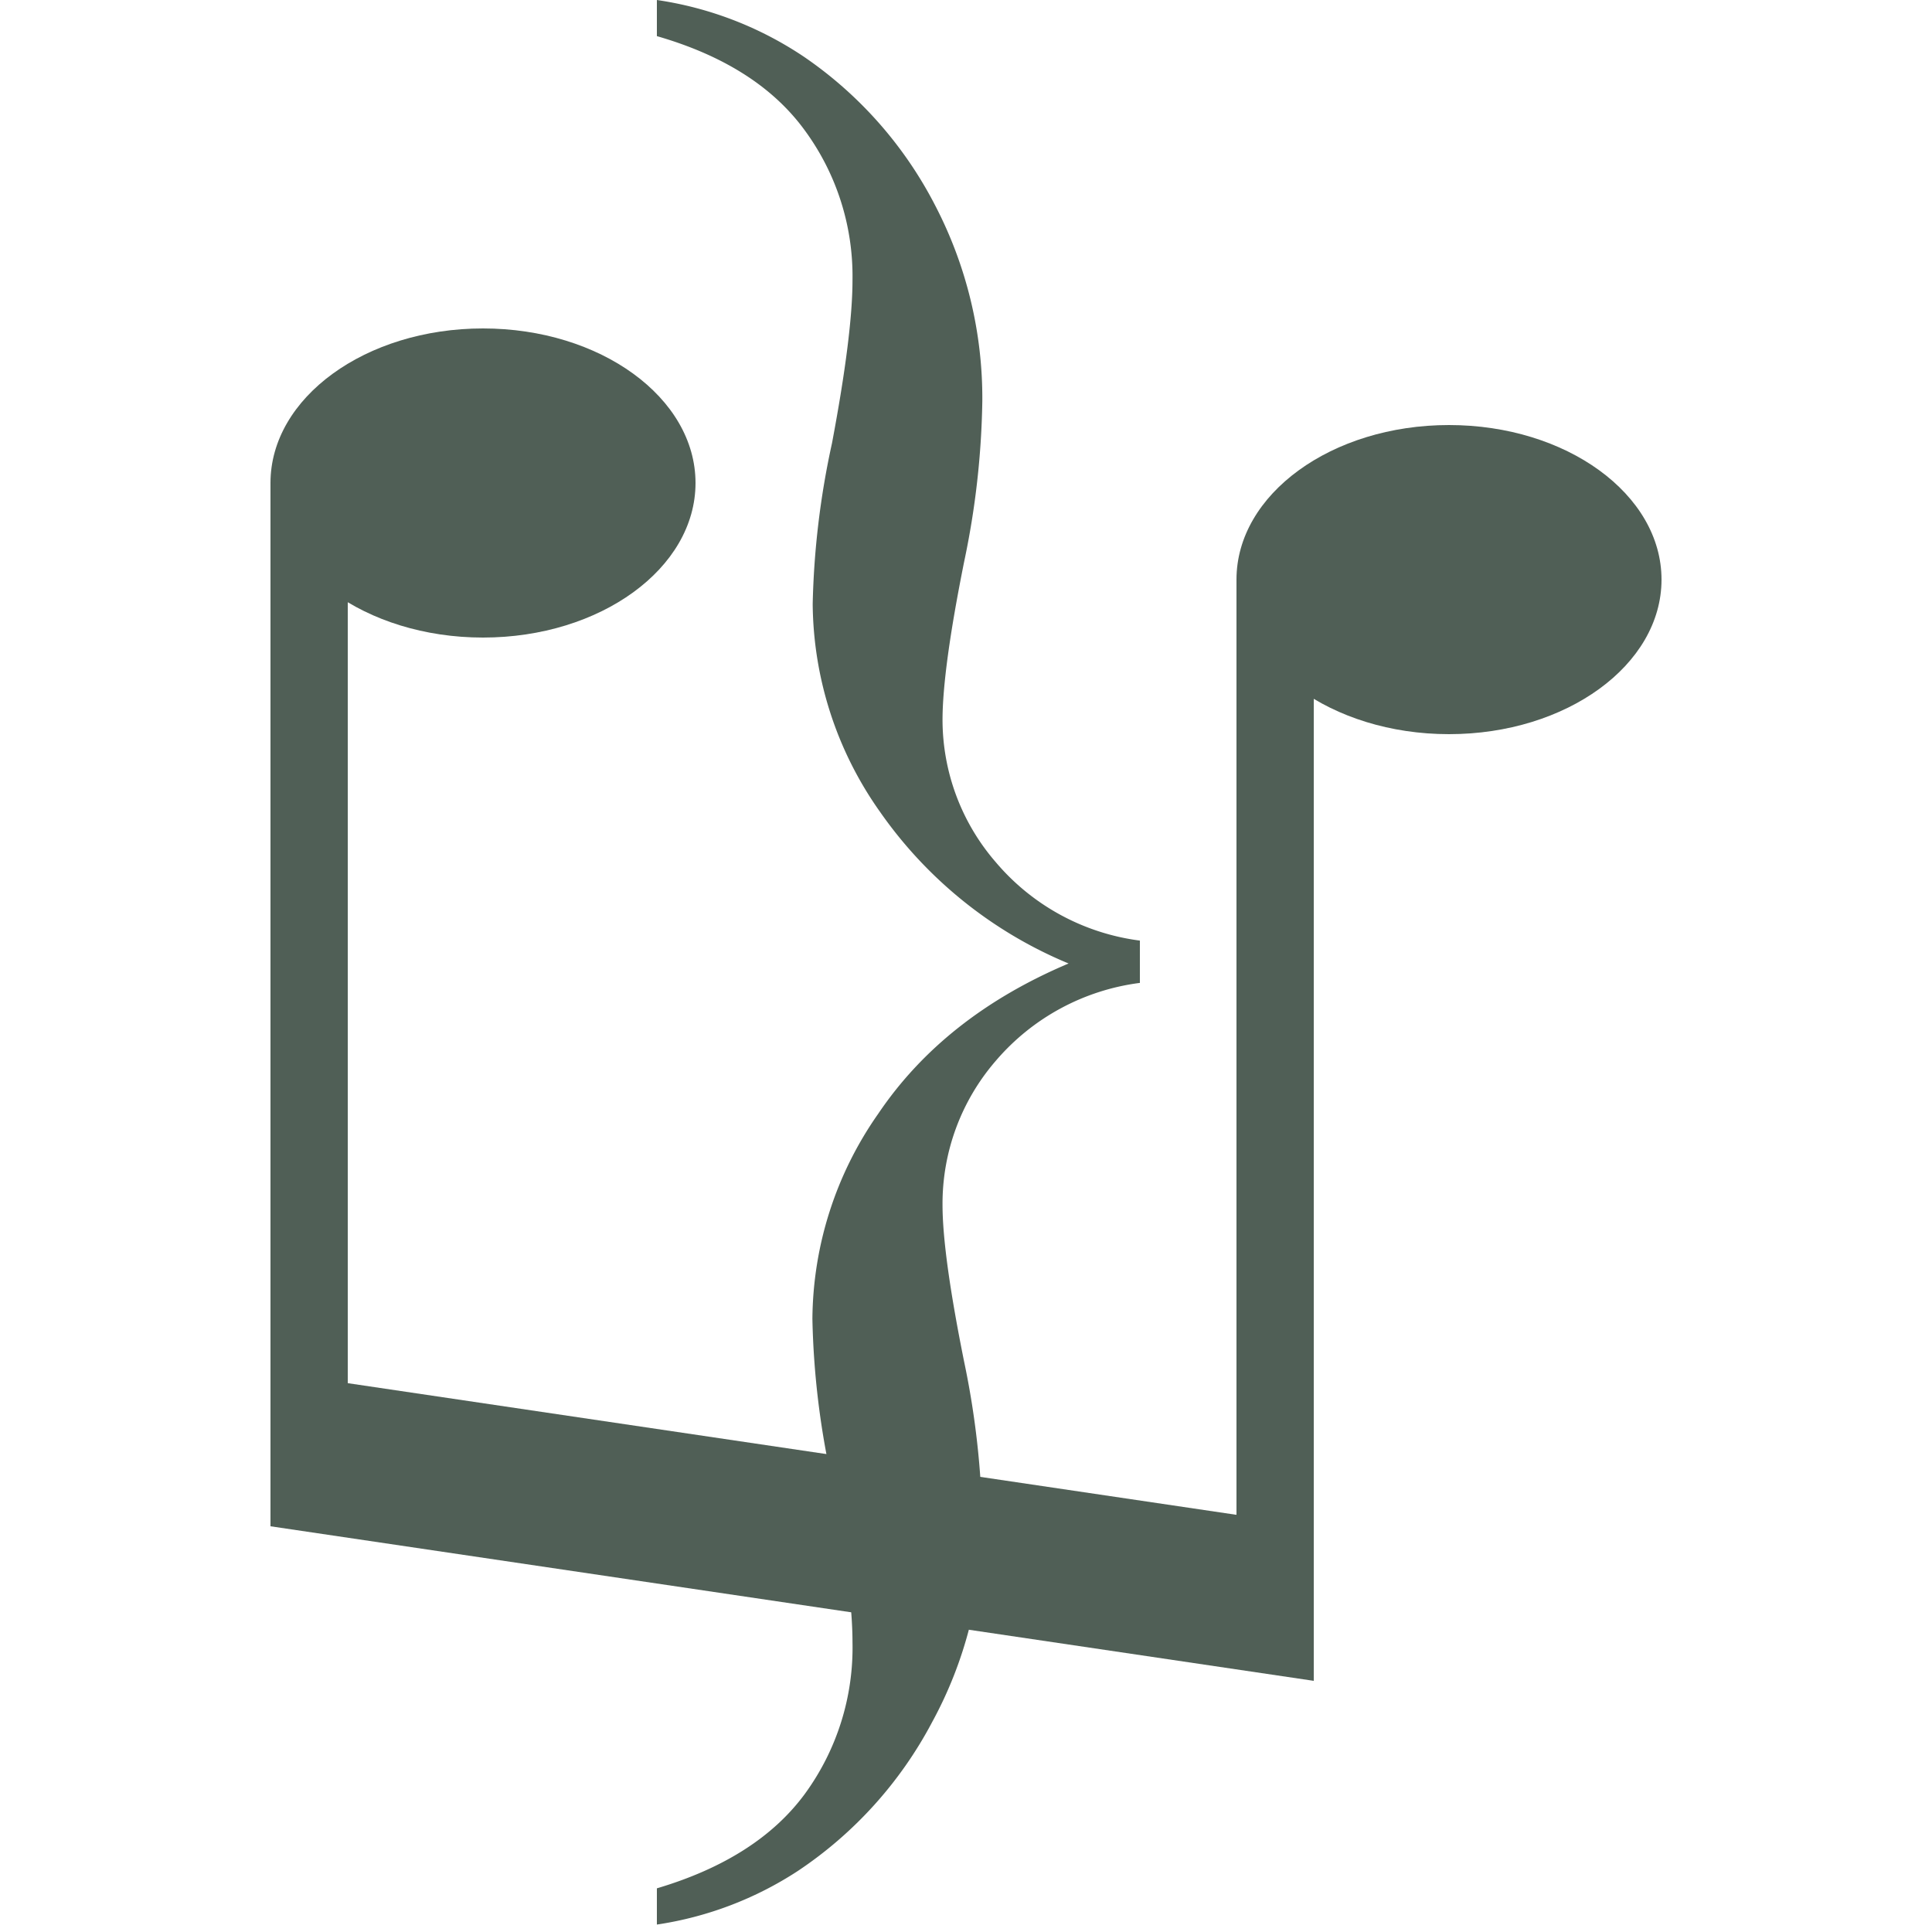 <svg xmlns="http://www.w3.org/2000/svg" viewBox="0 0 200 200" fill="#505f56">
  <defs>
    <filter id="shadow" x="0" y="0">
      <feDropShadow dx="3" dy="3" stdDeviation=".32" floodOpacity="0.1" />
    </filter>
  </defs>
  <title></title>
  <g transform="translate(68 0)">
    <path d="M0,3.74V0A36.89,36.89,0,0,1,15.23,5.88,41.78,41.78,0,0,1,28.81,21.27a43.25,43.25,0,0,1,4.88,20.2,86.41,86.41,0,0,1-1.88,16.67Q29.58,69.26,29.57,74.5a22.54,22.54,0,0,0,5.51,14.75A23.47,23.47,0,0,0,50,97.37v4.38a23.55,23.55,0,0,0-14.92,8.07,22.59,22.59,0,0,0-5.51,14.91q0,5.13,2.24,16.25a88,88,0,0,1,1.88,16.78,42.51,42.51,0,0,1-5.2,20.52,42.2,42.2,0,0,1-13.88,15.39A36.5,36.5,0,0,1,0,199.23v-3.75q10.4-3.09,15.32-9.78A25.67,25.67,0,0,0,20.25,170q0-5.57-2.15-16.79a85,85,0,0,1-2-16.68,37.42,37.42,0,0,1,6.81-21.23q6.81-10.1,19.71-15.56A44.63,44.63,0,0,1,23.07,84a37.69,37.69,0,0,1-6.94-21.47,86.09,86.09,0,0,1,2-16.66Q20.25,34.61,20.25,29a25.51,25.51,0,0,0-4.93-15.49Q10.4,6.74,0,3.74Z"/>
  </g>
  <g>
    <ellipse cx="50" cy="50" rx="22" ry="16" />
    <rect x="28" y="50" width="8" height="100" />
    <ellipse cx="150" cy="60" rx="22" ry="16" />
    <rect x="128" y="60" width="8" height="100" />

    <polygon points="
      28 142,
      136 158,
      136 174,
      28 158"
    />
  </g>
</svg>